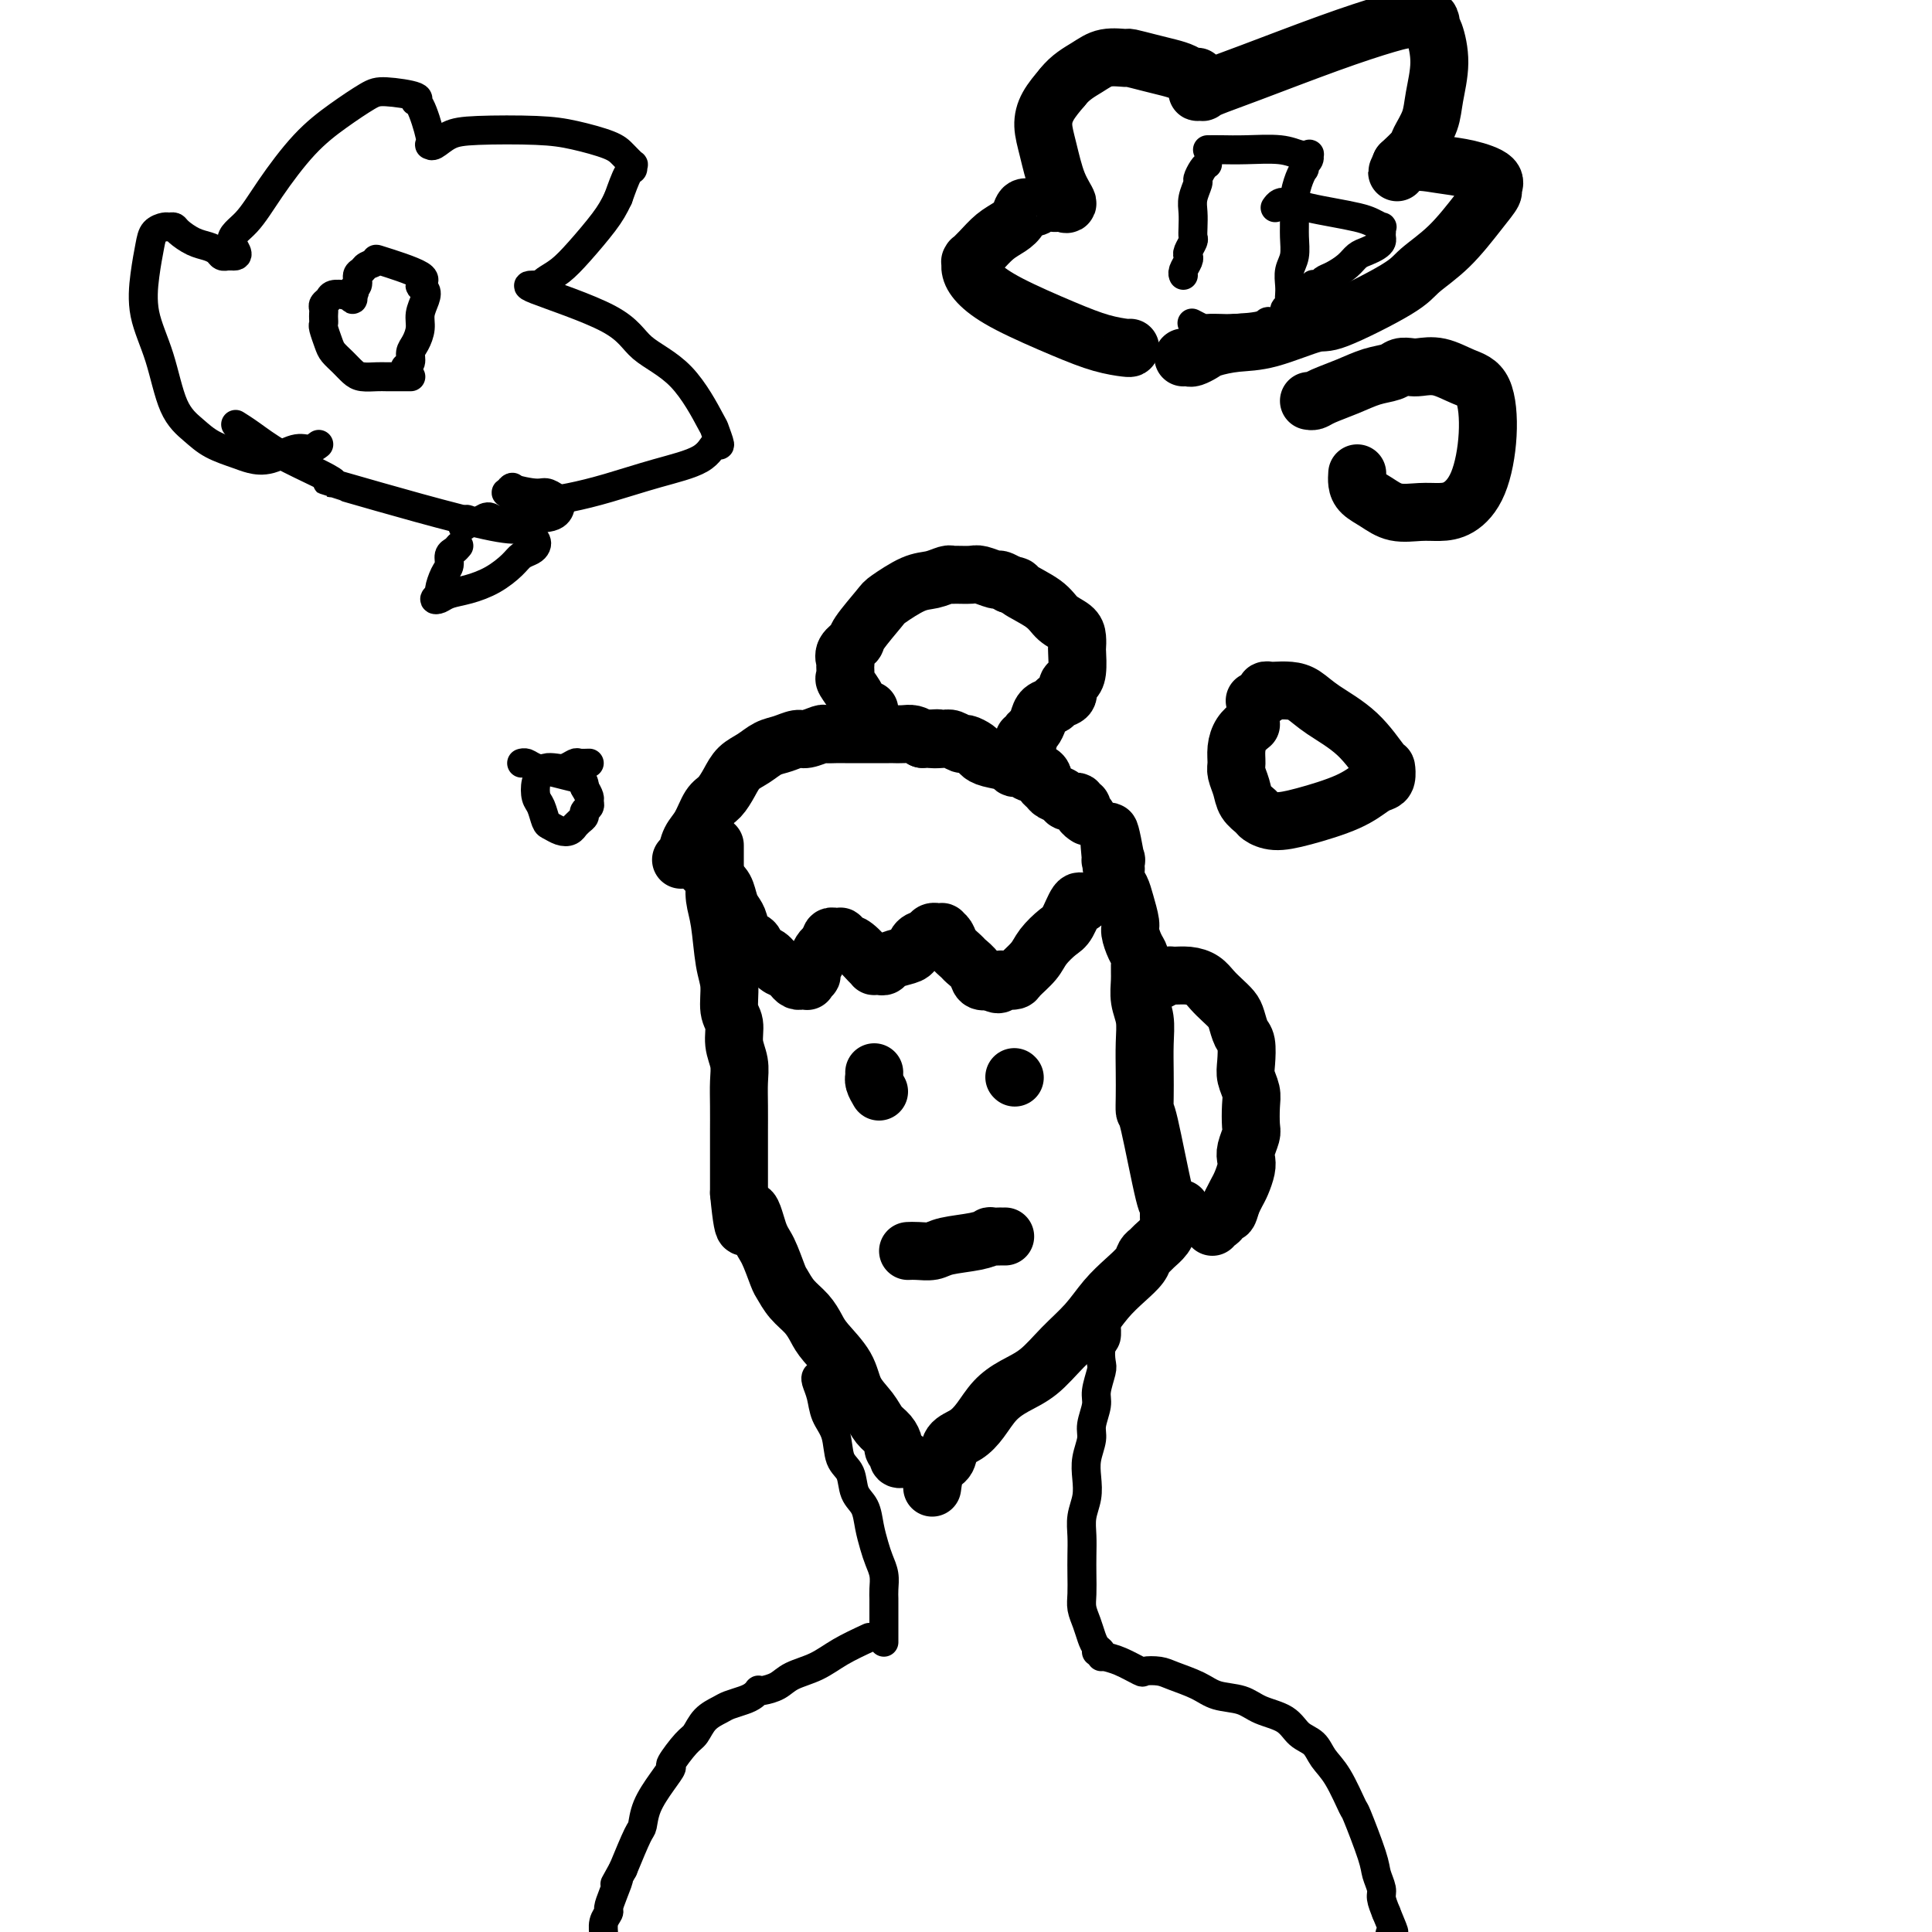 <svg viewBox='0 0 400 400' version='1.1' xmlns='http://www.w3.org/2000/svg' xmlns:xlink='http://www.w3.org/1999/xlink'><g fill='none' stroke='#000000' stroke-width='12' stroke-linecap='round' stroke-linejoin='round'><path d='M148,175c0.002,0.684 0.004,1.368 0,2c-0.004,0.632 -0.012,1.211 0,2c0.012,0.789 0.046,1.787 0,3c-0.046,1.213 -0.171,2.639 0,4c0.171,1.361 0.638,2.656 1,5c0.362,2.344 0.618,5.736 1,8c0.382,2.264 0.891,3.399 1,5c0.109,1.601 -0.181,3.666 0,5c0.181,1.334 0.833,1.937 1,3c0.167,1.063 -0.151,2.587 0,4c0.151,1.413 0.773,2.715 1,4c0.227,1.285 0.061,2.553 0,4c-0.061,1.447 -0.016,3.073 0,5c0.016,1.927 0.004,4.155 0,5c-0.004,0.845 -0.001,0.306 0,1c0.001,0.694 0.000,2.621 0,4c-0.000,1.379 -0.000,2.211 0,3c0.000,0.789 0.000,1.535 0,2c-0.000,0.465 -0.000,0.651 0,1c0.000,0.349 0.000,0.863 0,1c-0.000,0.137 -0.000,-0.104 0,0c0.000,0.104 0.000,0.552 0,1'/><path d='M153,247c1.130,11.847 1.454,5.463 2,4c0.546,-1.463 1.314,1.995 2,4c0.686,2.005 1.290,2.556 2,4c0.710,1.444 1.528,3.780 2,5c0.472,1.220 0.600,1.325 1,2c0.400,0.675 1.074,1.919 2,3c0.926,1.081 2.106,2.000 3,3c0.894,1.000 1.503,2.080 2,3c0.497,0.920 0.881,1.678 2,3c1.119,1.322 2.972,3.207 4,5c1.028,1.793 1.232,3.492 2,5c0.768,1.508 2.100,2.823 3,4c0.900,1.177 1.369,2.214 2,3c0.631,0.786 1.423,1.321 2,2c0.577,0.679 0.940,1.501 1,2c0.060,0.499 -0.181,0.673 0,1c0.181,0.327 0.784,0.806 1,1c0.216,0.194 0.044,0.105 0,0c-0.044,-0.105 0.041,-0.224 0,0c-0.041,0.224 -0.207,0.792 0,1c0.207,0.208 0.786,0.056 1,0c0.214,-0.056 0.061,-0.016 0,0c-0.061,0.016 -0.031,0.008 0,0'/><path d='M193,308c0.207,-1.543 0.415,-3.087 1,-4c0.585,-0.913 1.549,-1.196 2,-2c0.451,-0.804 0.391,-2.130 1,-3c0.609,-0.870 1.887,-1.284 3,-2c1.113,-0.716 2.060,-1.734 3,-3c0.940,-1.266 1.871,-2.781 3,-4c1.129,-1.219 2.454,-2.142 4,-3c1.546,-0.858 3.312,-1.650 5,-3c1.688,-1.350 3.296,-3.257 5,-5c1.704,-1.743 3.503,-3.321 5,-5c1.497,-1.679 2.692,-3.458 4,-5c1.308,-1.542 2.731,-2.846 4,-4c1.269,-1.154 2.385,-2.157 3,-3c0.615,-0.843 0.728,-1.525 1,-2c0.272,-0.475 0.703,-0.743 1,-1c0.297,-0.257 0.461,-0.503 1,-1c0.539,-0.497 1.451,-1.243 2,-2c0.549,-0.757 0.733,-1.523 1,-2c0.267,-0.477 0.618,-0.664 1,-1c0.382,-0.336 0.795,-0.821 1,-1c0.205,-0.179 0.201,-0.051 0,0c-0.201,0.051 -0.601,0.026 -1,0'/><path d='M243,252c2.845,-3.420 0.958,-0.971 0,0c-0.958,0.971 -0.989,0.465 -1,0c-0.011,-0.465 -0.004,-0.889 0,-1c0.004,-0.111 0.005,0.092 0,0c-0.005,-0.092 -0.015,-0.478 0,-1c0.015,-0.522 0.057,-1.181 0,-1c-0.057,0.181 -0.211,1.201 -1,-2c-0.789,-3.201 -2.212,-10.624 -3,-14c-0.788,-3.376 -0.942,-2.706 -1,-3c-0.058,-0.294 -0.019,-1.551 0,-3c0.019,-1.449 0.019,-3.091 0,-5c-0.019,-1.909 -0.058,-4.087 0,-6c0.058,-1.913 0.212,-3.563 0,-5c-0.212,-1.437 -0.792,-2.663 -1,-4c-0.208,-1.337 -0.046,-2.785 0,-4c0.046,-1.215 -0.025,-2.196 0,-3c0.025,-0.804 0.147,-1.429 0,-2c-0.147,-0.571 -0.564,-1.087 -1,-2c-0.436,-0.913 -0.891,-2.222 -1,-3c-0.109,-0.778 0.128,-1.025 0,-2c-0.128,-0.975 -0.623,-2.677 -1,-4c-0.377,-1.323 -0.637,-2.268 -1,-3c-0.363,-0.732 -0.829,-1.253 -1,-2c-0.171,-0.747 -0.046,-1.721 0,-2c0.046,-0.279 0.012,0.135 0,0c-0.012,-0.135 -0.003,-0.820 0,-1c0.003,-0.180 0.001,0.144 0,0c-0.001,-0.144 -0.000,-0.755 0,-1c0.000,-0.245 0.000,-0.122 0,0'/><path d='M231,178c-2.082,-11.448 -1.286,-3.067 -1,0c0.286,3.067 0.063,0.822 0,0c-0.063,-0.822 0.036,-0.220 0,0c-0.036,0.220 -0.206,0.059 0,0c0.206,-0.059 0.787,-0.016 1,0c0.213,0.016 0.057,0.004 0,0c-0.057,-0.004 -0.016,-0.001 0,0c0.016,0.001 0.008,0.001 0,0'/><path d='M240,203c0.802,-0.427 1.604,-0.855 2,-1c0.396,-0.145 0.385,-0.009 1,0c0.615,0.009 1.856,-0.111 3,0c1.144,0.111 2.190,0.451 3,1c0.810,0.549 1.383,1.306 2,2c0.617,0.694 1.279,1.325 2,2c0.721,0.675 1.500,1.395 2,2c0.500,0.605 0.721,1.095 1,2c0.279,0.905 0.614,2.224 1,3c0.386,0.776 0.821,1.011 1,2c0.179,0.989 0.100,2.734 0,4c-0.100,1.266 -0.222,2.053 0,3c0.222,0.947 0.788,2.053 1,3c0.212,0.947 0.071,1.734 0,3c-0.071,1.266 -0.071,3.009 0,4c0.071,0.991 0.212,1.228 0,2c-0.212,0.772 -0.778,2.080 -1,3c-0.222,0.920 -0.101,1.454 0,2c0.101,0.546 0.182,1.105 0,2c-0.182,0.895 -0.626,2.126 -1,3c-0.374,0.874 -0.678,1.393 -1,2c-0.322,0.607 -0.661,1.304 -1,2'/><path d='M255,249c-0.797,2.885 -0.788,2.097 -1,2c-0.212,-0.097 -0.645,0.496 -1,1c-0.355,0.504 -0.631,0.919 -1,1c-0.369,0.081 -0.830,-0.170 -1,0c-0.170,0.170 -0.049,0.763 0,1c0.049,0.237 0.024,0.119 0,0'/><path d='M145,179c1.066,1.119 2.131,2.238 3,3c0.869,0.762 1.541,1.168 2,2c0.459,0.832 0.704,2.092 1,3c0.296,0.908 0.642,1.466 1,2c0.358,0.534 0.729,1.045 1,2c0.271,0.955 0.443,2.354 1,3c0.557,0.646 1.501,0.540 2,1c0.499,0.460 0.553,1.485 1,2c0.447,0.515 1.286,0.520 2,1c0.714,0.480 1.304,1.435 2,2c0.696,0.565 1.496,0.740 2,1c0.504,0.260 0.710,0.607 1,1c0.290,0.393 0.665,0.833 1,1c0.335,0.167 0.630,0.059 1,0c0.370,-0.059 0.816,-0.071 1,0c0.184,0.071 0.105,0.223 0,0c-0.105,-0.223 -0.235,-0.823 0,-1c0.235,-0.177 0.837,0.069 1,0c0.163,-0.069 -0.111,-0.451 0,-1c0.111,-0.549 0.607,-1.263 1,-2c0.393,-0.737 0.684,-1.496 1,-2c0.316,-0.504 0.658,-0.752 1,-1'/><path d='M171,196c0.857,-1.249 0.999,-0.872 1,-1c0.001,-0.128 -0.141,-0.763 0,-1c0.141,-0.237 0.564,-0.077 1,0c0.436,0.077 0.883,0.069 1,0c0.117,-0.069 -0.098,-0.201 0,0c0.098,0.201 0.509,0.733 1,1c0.491,0.267 1.063,0.267 2,1c0.937,0.733 2.241,2.197 3,3c0.759,0.803 0.975,0.944 1,1c0.025,0.056 -0.142,0.026 0,0c0.142,-0.026 0.591,-0.047 1,0c0.409,0.047 0.777,0.164 1,0c0.223,-0.164 0.301,-0.607 1,-1c0.699,-0.393 2.018,-0.736 3,-1c0.982,-0.264 1.626,-0.449 2,-1c0.374,-0.551 0.477,-1.468 1,-2c0.523,-0.532 1.465,-0.678 2,-1c0.535,-0.322 0.664,-0.819 1,-1c0.336,-0.181 0.878,-0.046 1,0c0.122,0.046 -0.176,0.004 0,0c0.176,-0.004 0.825,0.030 1,0c0.175,-0.030 -0.123,-0.125 0,0c0.123,0.125 0.667,0.470 1,1c0.333,0.530 0.456,1.246 1,2c0.544,0.754 1.510,1.547 2,2c0.490,0.453 0.502,0.565 1,1c0.498,0.435 1.480,1.194 2,2c0.520,0.806 0.577,1.659 1,2c0.423,0.341 1.211,0.171 2,0'/><path d='M205,203c2.280,1.549 1.980,0.420 2,0c0.020,-0.420 0.360,-0.131 1,0c0.640,0.131 1.579,0.106 2,0c0.421,-0.106 0.325,-0.291 1,-1c0.675,-0.709 2.121,-1.942 3,-3c0.879,-1.058 1.192,-1.940 2,-3c0.808,-1.060 2.111,-2.298 3,-3c0.889,-0.702 1.362,-0.868 2,-2c0.638,-1.132 1.439,-3.231 2,-4c0.561,-0.769 0.882,-0.207 1,0c0.118,0.207 0.034,0.059 0,0c-0.034,-0.059 -0.017,-0.030 0,0'/><path d='M141,178c0.357,-0.144 0.714,-0.289 1,-1c0.286,-0.711 0.499,-1.989 1,-3c0.501,-1.011 1.288,-1.755 2,-3c0.712,-1.245 1.348,-2.991 2,-4c0.652,-1.009 1.318,-1.282 2,-2c0.682,-0.718 1.379,-1.880 2,-3c0.621,-1.120 1.168,-2.199 2,-3c0.832,-0.801 1.951,-1.324 3,-2c1.049,-0.676 2.029,-1.505 3,-2c0.971,-0.495 1.933,-0.654 3,-1c1.067,-0.346 2.239,-0.877 3,-1c0.761,-0.123 1.110,0.163 2,0c0.890,-0.163 2.323,-0.776 3,-1c0.677,-0.224 0.600,-0.060 1,0c0.400,0.060 1.276,0.016 2,0c0.724,-0.016 1.296,-0.004 2,0c0.704,0.004 1.541,0.001 2,0c0.459,-0.001 0.542,-0.000 1,0c0.458,0.000 1.292,0.000 2,0c0.708,-0.000 1.292,-0.001 2,0c0.708,0.001 1.541,0.003 2,0c0.459,-0.003 0.546,-0.011 1,0c0.454,0.011 1.276,0.041 2,0c0.724,-0.041 1.350,-0.155 2,0c0.650,0.155 1.325,0.577 2,1'/><path d='M191,153c5.306,-0.314 2.573,-0.099 2,0c-0.573,0.099 1.016,0.082 2,0c0.984,-0.082 1.363,-0.229 2,0c0.637,0.229 1.533,0.835 2,1c0.467,0.165 0.504,-0.111 1,0c0.496,0.111 1.452,0.608 2,1c0.548,0.392 0.690,0.678 1,1c0.310,0.322 0.789,0.679 2,1c1.211,0.321 3.154,0.607 4,1c0.846,0.393 0.595,0.893 1,1c0.405,0.107 1.467,-0.179 2,0c0.533,0.179 0.538,0.821 1,1c0.462,0.179 1.379,-0.107 2,0c0.621,0.107 0.944,0.606 1,1c0.056,0.394 -0.155,0.684 0,1c0.155,0.316 0.676,0.658 1,1c0.324,0.342 0.450,0.684 1,1c0.550,0.316 1.525,0.606 2,1c0.475,0.394 0.452,0.893 1,1c0.548,0.107 1.667,-0.178 2,0c0.333,0.178 -0.121,0.818 0,1c0.121,0.182 0.816,-0.096 1,0c0.184,0.096 -0.143,0.564 0,1c0.143,0.436 0.755,0.839 1,1c0.245,0.161 0.122,0.081 0,0'/><path d='M180,147c-0.323,0.076 -0.647,0.152 -1,0c-0.353,-0.152 -0.736,-0.531 -1,-1c-0.264,-0.469 -0.410,-1.028 -1,-2c-0.590,-0.972 -1.624,-2.357 -2,-3c-0.376,-0.643 -0.093,-0.543 0,-1c0.093,-0.457 -0.003,-1.470 0,-2c0.003,-0.530 0.106,-0.576 0,-1c-0.106,-0.424 -0.421,-1.225 0,-2c0.421,-0.775 1.578,-1.525 2,-2c0.422,-0.475 0.107,-0.676 1,-2c0.893,-1.324 2.992,-3.770 4,-5c1.008,-1.230 0.925,-1.244 2,-2c1.075,-0.756 3.308,-2.255 5,-3c1.692,-0.745 2.842,-0.735 4,-1c1.158,-0.265 2.325,-0.804 3,-1c0.675,-0.196 0.857,-0.049 1,0c0.143,0.049 0.247,-0.002 1,0c0.753,0.002 2.155,0.056 3,0c0.845,-0.056 1.134,-0.221 2,0c0.866,0.221 2.310,0.829 3,1c0.690,0.171 0.626,-0.094 1,0c0.374,0.094 1.187,0.547 2,1'/><path d='M209,121c2.198,0.396 1.191,0.385 2,1c0.809,0.615 3.432,1.857 5,3c1.568,1.143 2.080,2.187 3,3c0.920,0.813 2.247,1.394 3,2c0.753,0.606 0.931,1.237 1,2c0.069,0.763 0.028,1.656 0,2c-0.028,0.344 -0.044,0.137 0,1c0.044,0.863 0.148,2.794 0,4c-0.148,1.206 -0.549,1.685 -1,2c-0.451,0.315 -0.951,0.465 -1,1c-0.049,0.535 0.352,1.456 0,2c-0.352,0.544 -1.456,0.713 -2,1c-0.544,0.287 -0.528,0.693 -1,1c-0.472,0.307 -1.432,0.517 -2,1c-0.568,0.483 -0.744,1.240 -1,2c-0.256,0.760 -0.591,1.524 -1,2c-0.409,0.476 -0.893,0.664 -1,1c-0.107,0.336 0.164,0.821 0,1c-0.164,0.179 -0.761,0.051 -1,0c-0.239,-0.051 -0.119,-0.026 0,0'/><path d='M182,226c-0.423,-0.724 -0.845,-1.448 -1,-2c-0.155,-0.552 -0.041,-0.931 0,-1c0.041,-0.069 0.011,0.174 0,0c-0.011,-0.174 -0.003,-0.764 0,-1c0.003,-0.236 0.002,-0.118 0,0'/><path d='M210,223c0.000,0.000 0.100,0.100 0.1,0.1'/><path d='M188,259c0.555,-0.024 1.109,-0.049 2,0c0.891,0.049 2.117,0.171 3,0c0.883,-0.171 1.421,-0.634 3,-1c1.579,-0.366 4.198,-0.634 6,-1c1.802,-0.366 2.788,-0.830 3,-1c0.212,-0.170 -0.350,-0.046 0,0c0.350,0.046 1.610,0.012 2,0c0.390,-0.012 -0.091,-0.003 0,0c0.091,0.003 0.755,0.001 1,0c0.245,-0.001 0.070,-0.000 0,0c-0.070,0.000 -0.035,0.000 0,0'/><path d='M259,150c-0.730,0.585 -1.460,1.171 -2,2c-0.540,0.829 -0.889,1.902 -1,3c-0.111,1.098 0.016,2.220 0,3c-0.016,0.780 -0.174,1.217 0,2c0.174,0.783 0.681,1.913 1,3c0.319,1.087 0.450,2.132 1,3c0.550,0.868 1.518,1.559 2,2c0.482,0.441 0.479,0.633 1,1c0.521,0.367 1.568,0.908 3,1c1.432,0.092 3.249,-0.264 6,-1c2.751,-0.736 6.436,-1.851 9,-3c2.564,-1.149 4.007,-2.331 5,-3c0.993,-0.669 1.535,-0.824 2,-1c0.465,-0.176 0.851,-0.371 1,-1c0.149,-0.629 0.059,-1.692 0,-2c-0.059,-0.308 -0.087,0.138 -1,-1c-0.913,-1.138 -2.710,-3.860 -5,-6c-2.290,-2.140 -5.071,-3.698 -7,-5c-1.929,-1.302 -3.004,-2.350 -4,-3c-0.996,-0.650 -1.911,-0.904 -3,-1c-1.089,-0.096 -2.352,-0.036 -3,0c-0.648,0.036 -0.682,0.048 -1,0c-0.318,-0.048 -0.920,-0.157 -1,0c-0.080,0.157 0.363,0.581 0,1c-0.363,0.419 -1.532,0.834 -2,1c-0.468,0.166 -0.234,0.083 0,0'/><path d='M281,98c-0.046,0.663 -0.091,1.326 0,2c0.091,0.674 0.320,1.358 1,2c0.680,0.642 1.812,1.243 3,2c1.188,0.757 2.433,1.670 4,2c1.567,0.330 3.457,0.077 5,0c1.543,-0.077 2.738,0.022 4,0c1.262,-0.022 2.590,-0.165 4,-1c1.410,-0.835 2.902,-2.361 4,-5c1.098,-2.639 1.801,-6.392 2,-10c0.199,-3.608 -0.106,-7.072 -1,-9c-0.894,-1.928 -2.375,-2.321 -4,-3c-1.625,-0.679 -3.392,-1.643 -5,-2c-1.608,-0.357 -3.055,-0.108 -4,0c-0.945,0.108 -1.388,0.073 -2,0c-0.612,-0.073 -1.393,-0.185 -2,0c-0.607,0.185 -1.041,0.666 -2,1c-0.959,0.334 -2.443,0.520 -4,1c-1.557,0.480 -3.188,1.253 -5,2c-1.812,0.747 -3.805,1.468 -5,2c-1.195,0.532 -1.591,0.874 -2,1c-0.409,0.126 -0.831,0.036 -1,0c-0.169,-0.036 -0.084,-0.018 0,0'/><path d='M234,72c-0.022,0.056 -0.043,0.111 -1,0c-0.957,-0.111 -2.849,-0.389 -5,-1c-2.151,-0.611 -4.562,-1.554 -8,-3c-3.438,-1.446 -7.901,-3.393 -11,-5c-3.099,-1.607 -4.832,-2.874 -6,-4c-1.168,-1.126 -1.772,-2.110 -2,-3c-0.228,-0.890 -0.080,-1.684 0,-2c0.080,-0.316 0.094,-0.154 0,0c-0.094,0.154 -0.295,0.299 0,0c0.295,-0.299 1.086,-1.040 2,-2c0.914,-0.960 1.950,-2.137 3,-3c1.050,-0.863 2.115,-1.412 3,-2c0.885,-0.588 1.589,-1.215 2,-2c0.411,-0.785 0.530,-1.727 1,-2c0.470,-0.273 1.293,0.123 2,0c0.707,-0.123 1.298,-0.766 2,-1c0.702,-0.234 1.514,-0.060 2,0c0.486,0.060 0.646,0.007 1,0c0.354,-0.007 0.901,0.032 1,0c0.099,-0.032 -0.251,-0.136 0,0c0.251,0.136 1.102,0.512 1,0c-0.102,-0.512 -1.157,-1.911 -2,-4c-0.843,-2.089 -1.473,-4.869 -2,-7c-0.527,-2.131 -0.949,-3.612 -1,-5c-0.051,-1.388 0.271,-2.682 1,-4c0.729,-1.318 1.864,-2.659 3,-4'/><path d='M220,18c1.573,-2.021 3.505,-3.075 5,-4c1.495,-0.925 2.553,-1.723 4,-2c1.447,-0.277 3.283,-0.033 4,0c0.717,0.033 0.314,-0.145 1,0c0.686,0.145 2.461,0.611 4,1c1.539,0.389 2.843,0.699 4,1c1.157,0.301 2.167,0.592 3,1c0.833,0.408 1.490,0.932 2,1c0.510,0.068 0.873,-0.322 1,0c0.127,0.322 0.019,1.355 0,2c-0.019,0.645 0.050,0.903 0,1c-0.050,0.097 -0.221,0.034 0,0c0.221,-0.034 0.833,-0.038 1,0c0.167,0.038 -0.112,0.120 0,0c0.112,-0.120 0.617,-0.440 2,-1c1.383,-0.560 3.646,-1.361 8,-3c4.354,-1.639 10.799,-4.118 16,-6c5.201,-1.882 9.158,-3.167 12,-4c2.842,-0.833 4.568,-1.215 6,-1c1.432,0.215 2.570,1.027 3,1c0.430,-0.027 0.150,-0.892 0,-1c-0.150,-0.108 -0.172,0.543 0,1c0.172,0.457 0.536,0.721 1,2c0.464,1.279 1.027,3.574 1,6c-0.027,2.426 -0.642,4.984 -1,7c-0.358,2.016 -0.457,3.489 -1,5c-0.543,1.511 -1.531,3.061 -2,4c-0.469,0.939 -0.420,1.268 -1,2c-0.580,0.732 -1.790,1.866 -3,3'/><path d='M290,34c-1.360,3.258 -0.761,0.905 1,0c1.761,-0.905 4.684,-0.360 7,0c2.316,0.360 4.025,0.537 6,1c1.975,0.463 4.214,1.214 5,2c0.786,0.786 0.117,1.607 0,2c-0.117,0.393 0.319,0.359 0,1c-0.319,0.641 -1.392,1.956 -3,4c-1.608,2.044 -3.751,4.818 -6,7c-2.249,2.182 -4.602,3.772 -6,5c-1.398,1.228 -1.839,2.094 -5,4c-3.161,1.906 -9.043,4.854 -12,6c-2.957,1.146 -2.991,0.492 -5,1c-2.009,0.508 -5.995,2.178 -9,3c-3.005,0.822 -5.028,0.795 -7,1c-1.972,0.205 -3.891,0.644 -5,1c-1.109,0.356 -1.408,0.631 -2,1c-0.592,0.369 -1.478,0.831 -2,1c-0.522,0.169 -0.679,0.046 -1,0c-0.321,-0.046 -0.806,-0.013 -1,0c-0.194,0.013 -0.097,0.007 0,0'/></g>
<g fill='none' stroke='#000000' stroke-width='6' stroke-linecap='round' stroke-linejoin='round'><path d='M169,285c0.026,-0.049 0.053,-0.097 0,0c-0.053,0.097 -0.184,0.340 0,1c0.184,0.660 0.683,1.736 1,3c0.317,1.264 0.451,2.716 1,4c0.549,1.284 1.513,2.401 2,4c0.487,1.599 0.498,3.680 1,5c0.502,1.320 1.497,1.879 2,3c0.503,1.121 0.516,2.803 1,4c0.484,1.197 1.440,1.909 2,3c0.560,1.091 0.724,2.561 1,4c0.276,1.439 0.662,2.848 1,4c0.338,1.152 0.626,2.048 1,3c0.374,0.952 0.832,1.961 1,3c0.168,1.039 0.045,2.109 0,3c-0.045,0.891 -0.012,1.605 0,2c0.012,0.395 0.003,0.473 0,1c-0.003,0.527 -0.001,1.503 0,2c0.001,0.497 0.000,0.515 0,1c-0.000,0.485 -0.000,1.436 0,2c0.000,0.564 0.000,0.739 0,1c-0.000,0.261 -0.000,0.606 0,1c0.000,0.394 0.000,0.837 0,1c-0.000,0.163 -0.000,0.047 0,0c0.000,-0.047 0.000,-0.023 0,0'/><path d='M229,272c-0.030,0.544 -0.059,1.088 0,2c0.059,0.912 0.208,2.191 0,3c-0.208,0.809 -0.773,1.149 -1,2c-0.227,0.851 -0.118,2.213 0,3c0.118,0.787 0.243,1.000 0,2c-0.243,1.000 -0.853,2.788 -1,4c-0.147,1.212 0.171,1.850 0,3c-0.171,1.150 -0.829,2.814 -1,4c-0.171,1.186 0.147,1.895 0,3c-0.147,1.105 -0.757,2.605 -1,4c-0.243,1.395 -0.118,2.683 0,4c0.118,1.317 0.228,2.662 0,4c-0.228,1.338 -0.793,2.669 -1,4c-0.207,1.331 -0.056,2.663 0,4c0.056,1.337 0.018,2.679 0,4c-0.018,1.321 -0.016,2.623 0,4c0.016,1.377 0.045,2.831 0,4c-0.045,1.169 -0.166,2.053 0,3c0.166,0.947 0.619,1.956 1,3c0.381,1.044 0.691,2.122 1,3c0.309,0.878 0.619,1.555 1,2c0.381,0.445 0.833,0.658 1,1c0.167,0.342 0.048,0.812 0,1c-0.048,0.188 -0.024,0.094 0,0'/><path d='M180,339c-2.103,0.975 -4.206,1.950 -6,3c-1.794,1.050 -3.280,2.177 -5,3c-1.720,0.823 -3.676,1.344 -5,2c-1.324,0.656 -2.018,1.447 -3,2c-0.982,0.553 -2.254,0.869 -3,1c-0.746,0.131 -0.966,0.077 -1,0c-0.034,-0.077 0.119,-0.176 0,0c-0.119,0.176 -0.511,0.626 -1,1c-0.489,0.374 -1.076,0.671 -2,1c-0.924,0.329 -2.185,0.691 -3,1c-0.815,0.309 -1.183,0.567 -2,1c-0.817,0.433 -2.084,1.042 -3,2c-0.916,0.958 -1.480,2.264 -2,3c-0.520,0.736 -0.997,0.902 -2,2c-1.003,1.098 -2.531,3.128 -3,4c-0.469,0.872 0.122,0.586 0,1c-0.122,0.414 -0.955,1.528 -2,3c-1.045,1.472 -2.301,3.302 -3,5c-0.699,1.698 -0.842,3.265 -1,4c-0.158,0.735 -0.331,0.639 -1,2c-0.669,1.361 -1.835,4.181 -3,7'/><path d='M129,387c-2.813,5.113 -1.346,2.394 -1,2c0.346,-0.394 -0.429,1.535 -1,3c-0.571,1.465 -0.938,2.464 -1,3c-0.062,0.536 0.182,0.607 0,1c-0.182,0.393 -0.788,1.108 -1,2c-0.212,0.892 -0.029,1.962 0,3c0.029,1.038 -0.097,2.043 0,2c0.097,-0.043 0.418,-1.135 0,1c-0.418,2.135 -1.574,7.498 -2,10c-0.426,2.502 -0.122,2.143 0,2c0.122,-0.143 0.061,-0.072 0,0'/><path d='M227,342c0.624,0.370 1.248,0.739 2,1c0.752,0.261 1.630,0.412 3,1c1.370,0.588 3.230,1.613 4,2c0.770,0.387 0.448,0.135 1,0c0.552,-0.135 1.978,-0.153 3,0c1.022,0.153 1.640,0.478 3,1c1.360,0.522 3.463,1.241 5,2c1.537,0.759 2.508,1.558 4,2c1.492,0.442 3.506,0.526 5,1c1.494,0.474 2.469,1.337 4,2c1.531,0.663 3.620,1.125 5,2c1.380,0.875 2.051,2.162 3,3c0.949,0.838 2.174,1.226 3,2c0.826,0.774 1.251,1.933 2,3c0.749,1.067 1.821,2.042 3,4c1.179,1.958 2.463,4.899 3,6c0.537,1.101 0.325,0.363 1,2c0.675,1.637 2.236,5.649 3,8c0.764,2.351 0.731,3.043 1,4c0.269,0.957 0.842,2.181 1,3c0.158,0.819 -0.098,1.234 0,2c0.098,0.766 0.549,1.883 1,3'/><path d='M287,396c2.563,6.118 1.472,3.912 1,4c-0.472,0.088 -0.324,2.468 0,4c0.324,1.532 0.822,2.214 1,3c0.178,0.786 0.034,1.675 0,2c-0.034,0.325 0.042,0.087 0,0c-0.042,-0.087 -0.204,-0.023 0,0c0.204,0.023 0.772,0.007 1,0c0.228,-0.007 0.114,-0.003 0,0'/><path d='M122,158c-0.780,0.030 -1.561,0.060 -2,0c-0.439,-0.060 -0.537,-0.210 -1,0c-0.463,0.210 -1.290,0.779 -2,1c-0.710,0.221 -1.301,0.094 -2,0c-0.699,-0.094 -1.505,-0.154 -2,0c-0.495,0.154 -0.679,0.521 -1,1c-0.321,0.479 -0.777,1.070 -1,2c-0.223,0.930 -0.212,2.200 0,3c0.212,0.800 0.623,1.129 1,2c0.377,0.871 0.718,2.282 1,3c0.282,0.718 0.506,0.743 1,1c0.494,0.257 1.259,0.745 2,1c0.741,0.255 1.456,0.276 2,0c0.544,-0.276 0.915,-0.847 1,-1c0.085,-0.153 -0.117,0.114 0,0c0.117,-0.114 0.553,-0.608 1,-1c0.447,-0.392 0.905,-0.682 1,-1c0.095,-0.318 -0.173,-0.665 0,-1c0.173,-0.335 0.789,-0.657 1,-1c0.211,-0.343 0.018,-0.708 0,-1c-0.018,-0.292 0.138,-0.512 0,-1c-0.138,-0.488 -0.569,-1.244 -1,-2'/><path d='M121,163c0.042,-1.642 -0.854,-1.746 -2,-2c-1.146,-0.254 -2.542,-0.656 -4,-1c-1.458,-0.344 -2.978,-0.628 -4,-1c-1.022,-0.372 -1.544,-0.831 -2,-1c-0.456,-0.169 -0.844,-0.048 -1,0c-0.156,0.048 -0.078,0.024 0,0'/><path d='M95,113c-0.304,0.360 -0.607,0.720 -1,1c-0.393,0.280 -0.875,0.481 -1,1c-0.125,0.519 0.106,1.358 0,2c-0.106,0.642 -0.548,1.087 -1,2c-0.452,0.913 -0.915,2.294 -1,3c-0.085,0.706 0.209,0.737 0,1c-0.209,0.263 -0.920,0.759 -1,1c-0.080,0.241 0.472,0.227 1,0c0.528,-0.227 1.033,-0.666 2,-1c0.967,-0.334 2.395,-0.562 4,-1c1.605,-0.438 3.386,-1.087 5,-2c1.614,-0.913 3.060,-2.090 4,-3c0.940,-0.910 1.374,-1.553 2,-2c0.626,-0.447 1.444,-0.697 2,-1c0.556,-0.303 0.852,-0.659 1,-1c0.148,-0.341 0.149,-0.668 0,-1c-0.149,-0.332 -0.448,-0.668 -1,-1c-0.552,-0.332 -1.356,-0.660 -2,-1c-0.644,-0.340 -1.128,-0.693 -2,-1c-0.872,-0.307 -2.131,-0.567 -3,-1c-0.869,-0.433 -1.349,-1.040 -2,-1c-0.651,0.040 -1.472,0.726 -2,1c-0.528,0.274 -0.764,0.137 -1,0'/><path d='M98,108c-2.179,-0.833 -1.125,-0.417 -1,0c0.125,0.417 -0.679,0.833 -1,1c-0.321,0.167 -0.161,0.083 0,0'/><path d='M66,92c-0.629,0.482 -1.258,0.964 -2,1c-0.742,0.036 -1.598,-0.374 -3,0c-1.402,0.374 -3.350,1.531 -5,2c-1.650,0.469 -3.001,0.248 -4,0c-0.999,-0.248 -1.645,-0.524 -3,-1c-1.355,-0.476 -3.418,-1.152 -5,-2c-1.582,-0.848 -2.684,-1.866 -4,-3c-1.316,-1.134 -2.847,-2.383 -4,-5c-1.153,-2.617 -1.929,-6.603 -3,-10c-1.071,-3.397 -2.438,-6.206 -3,-9c-0.562,-2.794 -0.320,-5.571 0,-8c0.320,-2.429 0.716,-4.508 1,-6c0.284,-1.492 0.456,-2.398 1,-3c0.544,-0.602 1.461,-0.901 2,-1c0.539,-0.099 0.700,0.001 1,0c0.300,-0.001 0.738,-0.103 1,0c0.262,0.103 0.346,0.409 1,1c0.654,0.591 1.878,1.465 3,2c1.122,0.535 2.143,0.732 3,1c0.857,0.268 1.549,0.608 2,1c0.451,0.392 0.659,0.837 1,1c0.341,0.163 0.813,0.044 1,0c0.187,-0.044 0.089,-0.012 0,0c-0.089,0.012 -0.168,0.003 0,0c0.168,-0.003 0.584,-0.002 1,0'/><path d='M48,53c2.350,0.256 0.227,-1.603 0,-3c-0.227,-1.397 1.444,-2.332 3,-4c1.556,-1.668 2.996,-4.069 5,-7c2.004,-2.931 4.570,-6.390 7,-9c2.430,-2.610 4.724,-4.369 7,-6c2.276,-1.631 4.535,-3.132 6,-4c1.465,-0.868 2.137,-1.102 4,-1c1.863,0.102 4.916,0.539 6,1c1.084,0.461 0.199,0.946 0,1c-0.199,0.054 0.288,-0.324 1,1c0.712,1.324 1.649,4.348 2,6c0.351,1.652 0.117,1.931 0,2c-0.117,0.069 -0.115,-0.073 0,0c0.115,0.073 0.345,0.362 1,0c0.655,-0.362 1.737,-1.373 3,-2c1.263,-0.627 2.708,-0.870 6,-1c3.292,-0.130 8.431,-0.146 12,0c3.569,0.146 5.569,0.455 8,1c2.431,0.545 5.293,1.327 7,2c1.707,0.673 2.259,1.238 3,2c0.741,0.762 1.671,1.721 2,2c0.329,0.279 0.057,-0.121 0,0c-0.057,0.121 0.100,0.763 0,1c-0.100,0.237 -0.457,0.068 -1,1c-0.543,0.932 -1.271,2.966 -2,5'/><path d='M128,41c-0.893,1.909 -1.627,3.181 -3,5c-1.373,1.819 -3.387,4.185 -5,6c-1.613,1.815 -2.826,3.078 -4,4c-1.174,0.922 -2.310,1.502 -3,2c-0.690,0.498 -0.935,0.914 -2,1c-1.065,0.086 -2.950,-0.158 0,1c2.950,1.158 10.737,3.719 15,6c4.263,2.281 5.003,4.283 7,6c1.997,1.717 5.250,3.147 8,6c2.750,2.853 4.995,7.127 6,9c1.005,1.873 0.769,1.344 1,2c0.231,0.656 0.928,2.497 1,3c0.072,0.503 -0.481,-0.332 -1,0c-0.519,0.332 -1.003,1.830 -3,3c-1.997,1.170 -5.506,2.013 -9,3c-3.494,0.987 -6.972,2.117 -10,3c-3.028,0.883 -5.605,1.520 -8,2c-2.395,0.480 -4.607,0.804 -6,1c-1.393,0.196 -1.968,0.264 -3,0c-1.032,-0.264 -2.522,-0.859 -3,-1c-0.478,-0.141 0.054,0.172 0,0c-0.054,-0.172 -0.695,-0.830 -1,-1c-0.305,-0.170 -0.274,0.146 0,0c0.274,-0.146 0.793,-0.756 1,-1c0.207,-0.244 0.104,-0.122 0,0'/><path d='M106,101c-1.104,-0.070 2.136,0.753 4,1c1.864,0.247 2.354,-0.084 3,0c0.646,0.084 1.450,0.584 2,1c0.550,0.416 0.848,0.750 1,1c0.152,0.250 0.158,0.416 0,1c-0.158,0.584 -0.481,1.587 -2,2c-1.519,0.413 -4.233,0.236 -5,1c-0.767,0.764 0.414,2.470 -7,1c-7.414,-1.470 -23.424,-6.116 -30,-8c-6.576,-1.884 -3.717,-1.006 -3,-1c0.717,0.006 -0.708,-0.860 -3,-2c-2.292,-1.140 -5.449,-2.553 -8,-4c-2.551,-1.447 -4.494,-2.928 -6,-4c-1.506,-1.072 -2.573,-1.735 -3,-2c-0.427,-0.265 -0.213,-0.133 0,0'/><path d='M85,78c-0.018,0.000 -0.035,0.000 0,0c0.035,-0.000 0.124,-0.000 0,0c-0.124,0.000 -0.460,0.001 -1,0c-0.540,-0.001 -1.285,-0.002 -2,0c-0.715,0.002 -1.398,0.009 -2,0c-0.602,-0.009 -1.121,-0.033 -2,0c-0.879,0.033 -2.119,0.123 -3,0c-0.881,-0.123 -1.403,-0.460 -2,-1c-0.597,-0.540 -1.270,-1.282 -2,-2c-0.730,-0.718 -1.516,-1.411 -2,-2c-0.484,-0.589 -0.666,-1.075 -1,-2c-0.334,-0.925 -0.821,-2.289 -1,-3c-0.179,-0.711 -0.049,-0.768 0,-1c0.049,-0.232 0.016,-0.639 0,-1c-0.016,-0.361 -0.017,-0.675 0,-1c0.017,-0.325 0.051,-0.662 0,-1c-0.051,-0.338 -0.186,-0.679 0,-1c0.186,-0.321 0.694,-0.623 1,-1c0.306,-0.377 0.411,-0.829 1,-1c0.589,-0.171 1.660,-0.063 2,0c0.340,0.063 -0.053,0.079 0,0c0.053,-0.079 0.553,-0.252 1,0c0.447,0.252 0.842,0.929 1,1c0.158,0.071 0.079,-0.465 0,-1'/><path d='M73,61c0.864,-0.814 0.023,-0.848 0,-1c-0.023,-0.152 0.773,-0.422 1,-1c0.227,-0.578 -0.115,-1.464 0,-2c0.115,-0.536 0.688,-0.723 1,-1c0.312,-0.277 0.362,-0.646 1,-1c0.638,-0.354 1.863,-0.695 2,-1c0.137,-0.305 -0.813,-0.574 1,0c1.813,0.574 6.391,1.991 8,3c1.609,1.009 0.250,1.610 0,2c-0.250,0.390 0.610,0.569 1,1c0.390,0.431 0.311,1.112 0,2c-0.311,0.888 -0.853,1.982 -1,3c-0.147,1.018 0.100,1.961 0,3c-0.100,1.039 -0.549,2.173 -1,3c-0.451,0.827 -0.904,1.345 -1,2c-0.096,0.655 0.167,1.446 0,2c-0.167,0.554 -0.762,0.873 -1,1c-0.238,0.127 -0.119,0.064 0,0'/><path d='M250,34c-0.301,0.207 -0.603,0.414 -1,1c-0.397,0.586 -0.891,1.550 -1,2c-0.109,0.450 0.167,0.387 0,1c-0.167,0.613 -0.776,1.904 -1,3c-0.224,1.096 -0.064,1.999 0,3c0.064,1.001 0.031,2.100 0,3c-0.031,0.900 -0.060,1.602 0,2c0.060,0.398 0.208,0.491 0,1c-0.208,0.509 -0.774,1.432 -1,2c-0.226,0.568 -0.113,0.779 0,1c0.113,0.221 0.226,0.451 0,1c-0.226,0.549 -0.793,1.415 -1,2c-0.207,0.585 -0.056,0.888 0,1c0.056,0.112 0.016,0.032 0,0c-0.016,-0.032 -0.008,-0.016 0,0'/><path d='M250,31c0.886,-0.008 1.772,-0.016 3,0c1.228,0.016 2.798,0.056 5,0c2.202,-0.056 5.036,-0.209 7,0c1.964,0.209 3.058,0.778 4,1c0.942,0.222 1.731,0.097 2,0c0.269,-0.097 0.019,-0.165 0,0c-0.019,0.165 0.192,0.565 0,1c-0.192,0.435 -0.786,0.906 -1,1c-0.214,0.094 -0.047,-0.187 0,0c0.047,0.187 -0.026,0.843 0,1c0.026,0.157 0.150,-0.185 0,0c-0.150,0.185 -0.575,0.896 -1,2c-0.425,1.104 -0.850,2.602 -1,4c-0.150,1.398 -0.026,2.696 0,4c0.026,1.304 -0.045,2.615 0,4c0.045,1.385 0.208,2.843 0,4c-0.208,1.157 -0.787,2.012 -1,3c-0.213,0.988 -0.061,2.110 0,3c0.061,0.890 0.031,1.548 0,2c-0.031,0.452 -0.064,0.699 0,1c0.064,0.301 0.224,0.658 0,1c-0.224,0.342 -0.833,0.669 -1,1c-0.167,0.331 0.109,0.666 0,1c-0.109,0.334 -0.603,0.667 -1,1c-0.397,0.333 -0.699,0.667 -1,1'/><path d='M264,67c-0.895,5.354 -0.633,1.238 -1,0c-0.367,-1.238 -1.363,0.400 -2,1c-0.637,0.600 -0.915,0.162 -2,0c-1.085,-0.162 -2.978,-0.047 -4,0c-1.022,0.047 -1.174,0.026 -2,0c-0.826,-0.026 -2.324,-0.059 -3,0c-0.676,0.059 -0.528,0.208 -1,0c-0.472,-0.208 -1.563,-0.774 -2,-1c-0.437,-0.226 -0.218,-0.113 0,0'/><path d='M264,43c0.286,-0.399 0.573,-0.797 1,-1c0.427,-0.203 0.996,-0.209 2,0c1.004,0.209 2.445,0.635 4,1c1.555,0.365 3.226,0.671 5,1c1.774,0.329 3.652,0.681 5,1c1.348,0.319 2.165,0.607 3,1c0.835,0.393 1.688,0.893 2,1c0.312,0.107 0.084,-0.179 0,0c-0.084,0.179 -0.025,0.821 0,1c0.025,0.179 0.015,-0.107 0,0c-0.015,0.107 -0.035,0.605 0,1c0.035,0.395 0.123,0.686 0,1c-0.123,0.314 -0.459,0.651 -1,1c-0.541,0.349 -1.286,0.709 -2,1c-0.714,0.291 -1.395,0.512 -2,1c-0.605,0.488 -1.132,1.241 -2,2c-0.868,0.759 -2.075,1.523 -3,2c-0.925,0.477 -1.568,0.667 -2,1c-0.432,0.333 -0.652,0.807 -1,1c-0.348,0.193 -0.825,0.103 -1,0c-0.175,-0.103 -0.047,-0.220 0,0c0.047,0.220 0.013,0.777 0,1c-0.013,0.223 -0.007,0.111 0,0'/></g>
</svg>